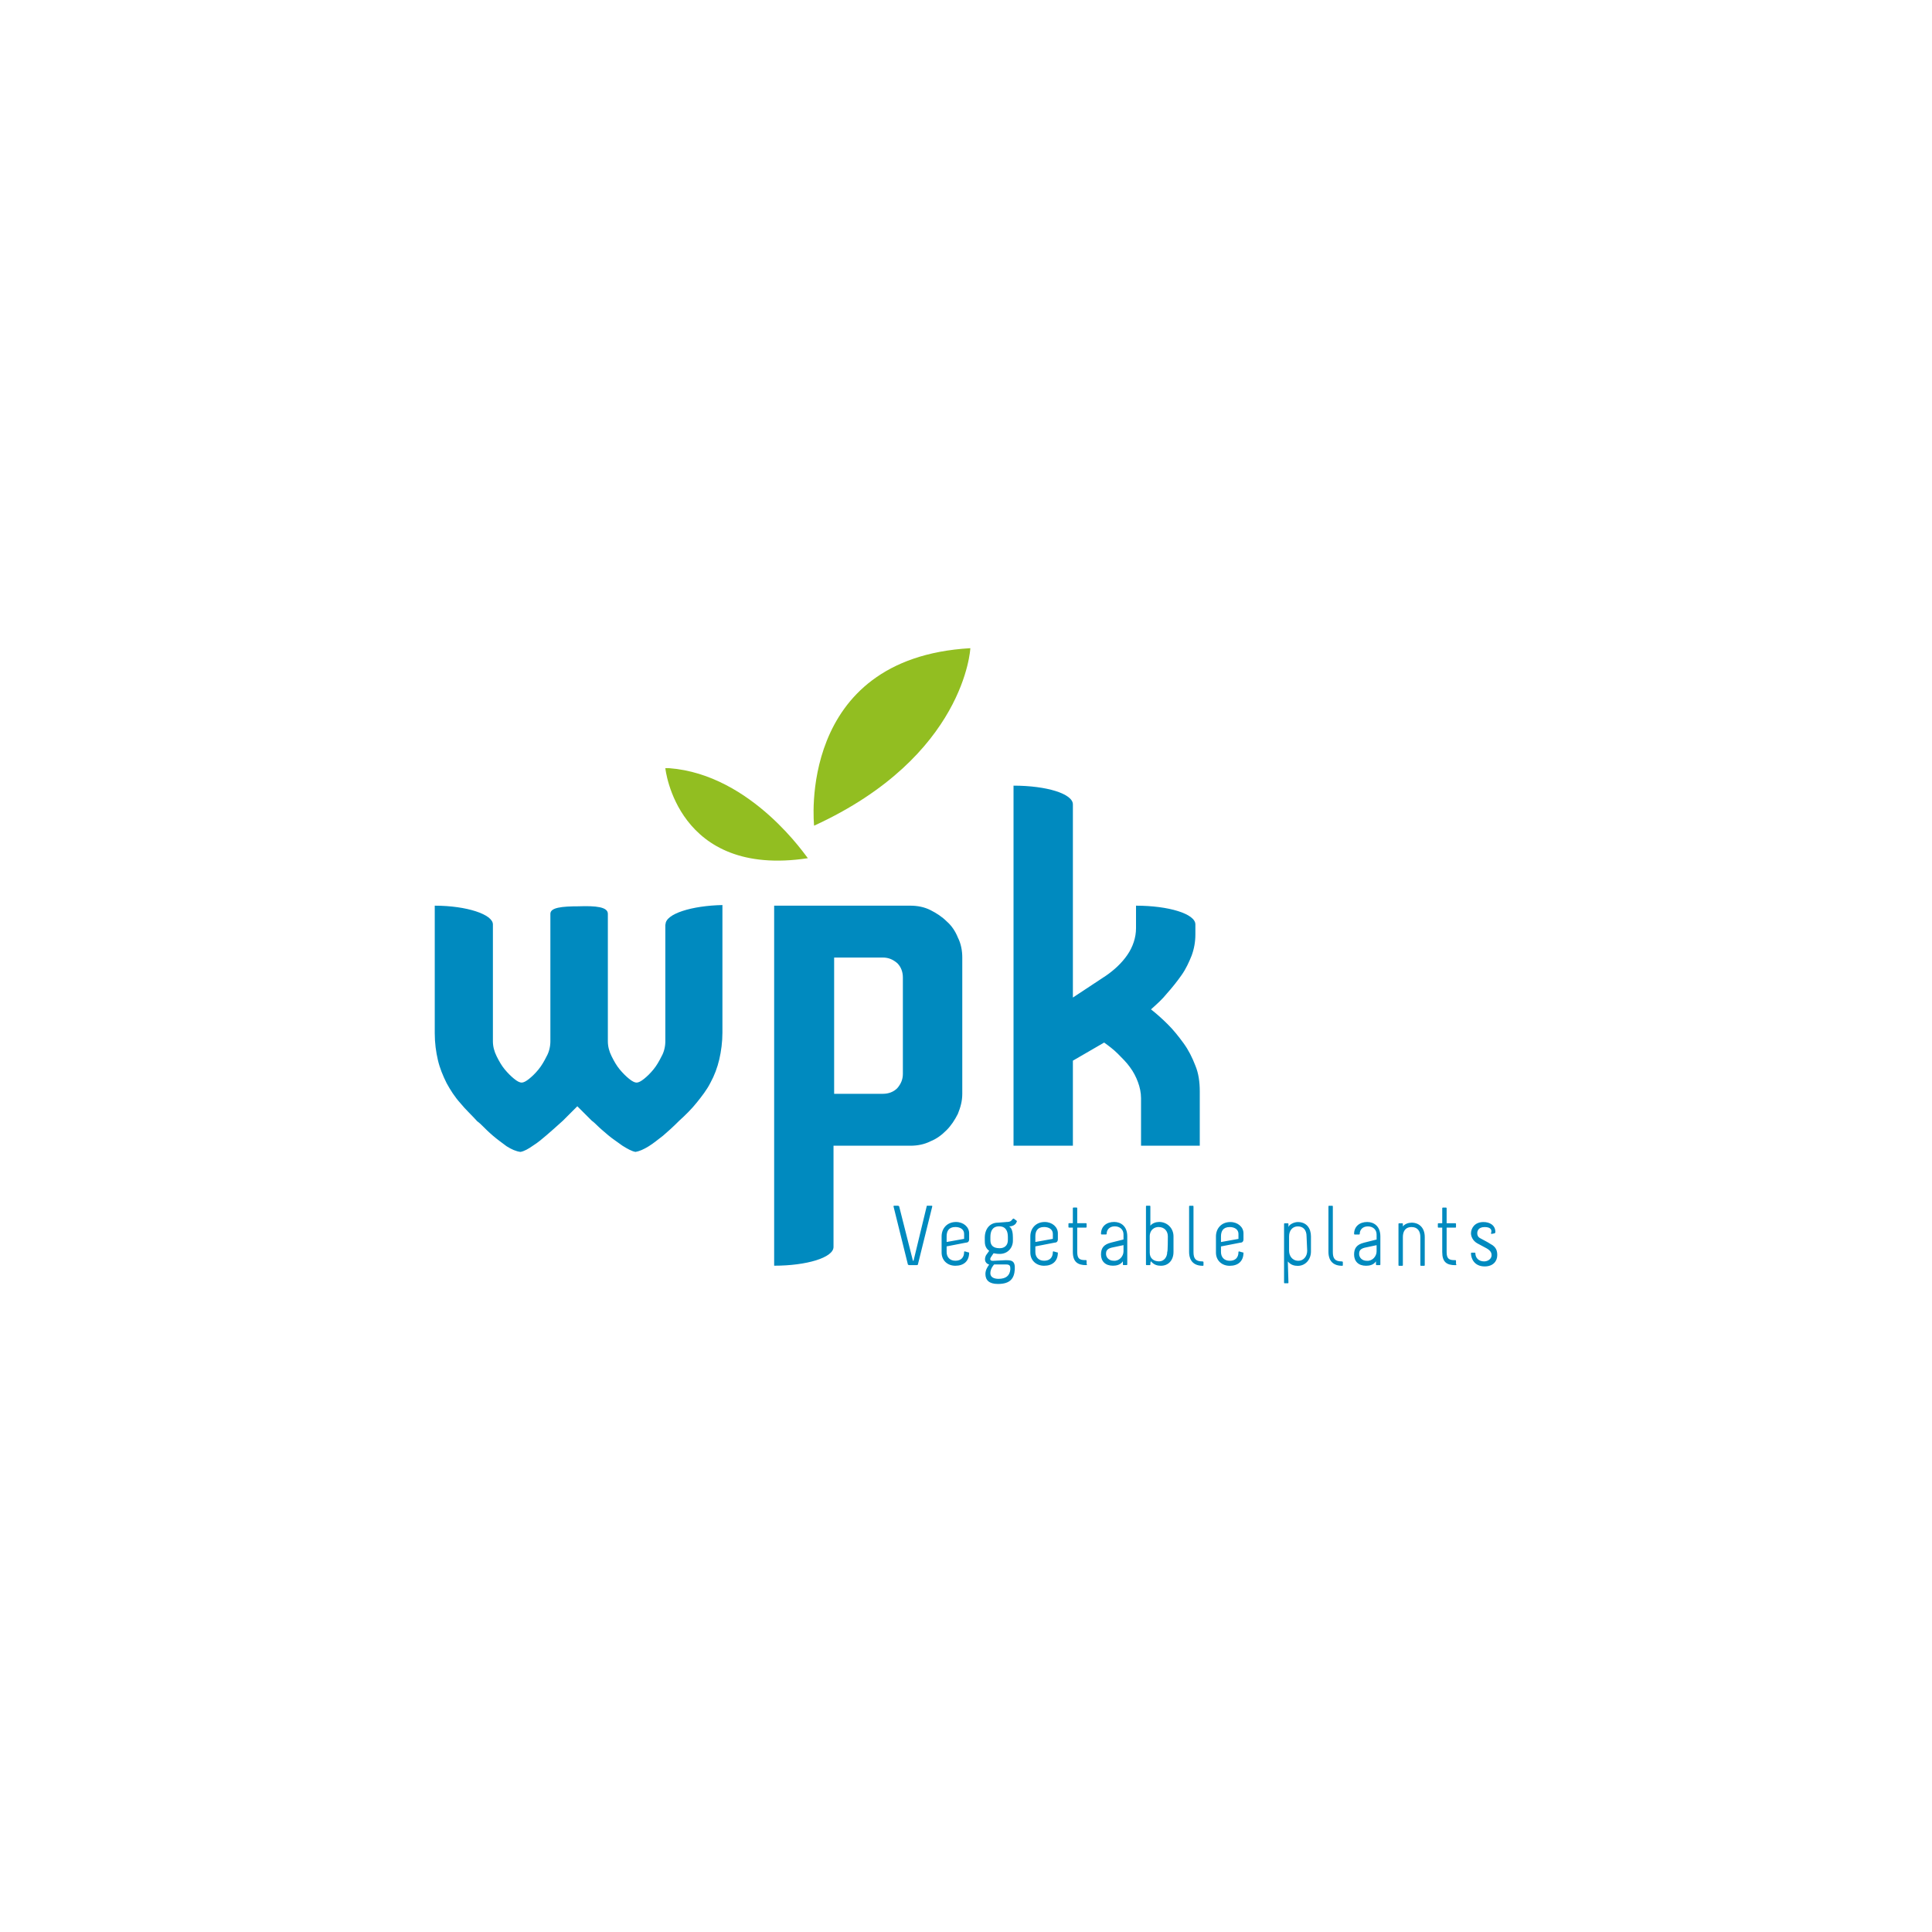 <?xml version="1.0" encoding="UTF-8"?><svg id="Laag_1" xmlns="http://www.w3.org/2000/svg" viewBox="0 0 400 400"><defs><style>.cls-1{fill:#008abf;}.cls-2{fill:#92be21;}</style></defs><path class="cls-2" d="M168.55,170.95c31.32-14.36,32.35-36.75,32.35-36.75-36.11,2.07-32.35,36.75-32.35,36.75Zm-30.02-11.91h-.78s2.33,22.78,29.51,18.64c-.13,0-11.52-17.34-28.73-18.64Z"/><path class="cls-1" d="M137.75,191.39v24.2c0,1.04-.26,2.2-.78,3.11-.52,1.04-1.04,1.94-1.68,2.72s-1.29,1.42-1.94,1.94-1.16,.78-1.55,.78-.91-.26-1.55-.78-1.29-1.16-1.94-1.94-1.16-1.68-1.68-2.72-.78-2.07-.78-3.11v-26.4c0-1.42-2.46-1.68-6.08-1.55h.13c-3.62,0-5.95,.26-5.95,1.55v26.4c0,1.04-.26,2.2-.78,3.11-.52,1.04-1.04,1.94-1.68,2.72s-1.29,1.42-1.94,1.94-1.16,.78-1.55,.78-.91-.26-1.55-.78-1.29-1.16-1.94-1.94-1.16-1.68-1.68-2.72-.78-2.07-.78-3.11v-24.2c0-2.07-5.44-3.88-12.04-3.88v26.4c0,2.07,.26,3.88,.65,5.56s1.04,3.24,1.81,4.79c.78,1.42,1.68,2.85,2.85,4.14,1.04,1.29,2.33,2.46,3.49,3.75,0,0,.39,.26,1.04,.91s1.29,1.29,2.2,2.07,1.81,1.42,2.85,2.2c1.04,.65,1.94,1.04,2.85,1.16,.78-.13,1.68-.65,2.59-1.29,1.04-.65,1.94-1.42,2.85-2.2s2.07-1.81,3.36-2.98l2.98-2.98,2.98,2.98s.39,.26,1.04,.91,1.42,1.29,2.33,2.07,1.94,1.42,2.98,2.2c1.04,.65,1.94,1.16,2.72,1.29,.78-.13,1.68-.52,2.72-1.16s1.94-1.42,2.98-2.2c.91-.78,2.07-1.81,3.36-3.11,1.29-1.16,2.59-2.46,3.62-3.75s2.07-2.59,2.85-4.14c.78-1.42,1.42-3.11,1.81-4.79,.39-1.68,.65-3.62,.65-5.56v-26.4c-6.34,.13-11.78,1.81-11.78,4.01Zm110.65,45.81v-11.26c0-1.94-.26-3.75-.91-5.31-.65-1.68-1.42-3.24-2.46-4.66-1.04-1.42-2.07-2.72-3.24-3.88-1.16-1.16-2.33-2.2-3.49-3.11,1.16-1.04,2.33-2.07,3.36-3.36,1.04-1.16,2.07-2.46,2.98-3.75s1.55-2.72,2.07-4.01c.52-1.42,.78-2.85,.78-4.4v-2.07c0-2.2-5.56-3.88-12.29-3.88v4.66c0,1.94-.65,3.88-1.81,5.56s-2.72,3.11-4.4,4.27l-6.86,4.53v-39.99c0-2.2-5.44-3.88-12.29-3.88v74.54h12.29v-17.6l6.47-3.75c.91,.65,1.94,1.42,2.85,2.33,.91,.91,1.81,1.81,2.46,2.72,.78,1.04,1.29,2.07,1.68,3.11s.65,2.2,.65,3.36v9.84h12.16Zm-50.08-6.6c.52-1.29,.91-2.59,.91-4.14v-28.21c0-1.42-.26-2.85-.91-4.14-.52-1.29-1.29-2.46-2.33-3.36-.91-.91-2.07-1.68-3.36-2.33s-2.72-.91-4.14-.91h-28.21v74.54c6.73,0,12.29-1.68,12.29-3.88v-20.96h15.92c1.42,0,2.85-.26,4.14-.91,1.29-.52,2.33-1.29,3.36-2.33,.91-.91,1.68-2.07,2.33-3.36Zm-11.39-8.28c0,1.16-.39,2.07-1.16,2.98-.78,.78-1.81,1.16-2.98,1.16h-10.09v-28.21h10.09c1.16,0,2.07,.39,2.98,1.16,.78,.78,1.16,1.81,1.16,2.98v19.93Zm4.92,27.44c0-.13,.13-.13,.13-.13h.91s.13,0,.13,.13l-2.98,12.04c0,.13-.26,.13-.26,.13h-1.55s-.13,0-.26-.13l-2.98-12.04c0-.13,.13-.13,.13-.13h.78s.13,0,.26,.13l2.85,11.26h.13l2.72-11.26h0Zm8.8,9.58c0,1.81-1.16,2.72-2.85,2.72s-2.85-1.16-2.85-2.72v-3.36c0-1.68,1.16-2.98,2.98-2.98,1.55,0,2.72,1.04,2.72,2.33v1.29c0,.26-.13,.65-.65,.65l-4.01,.78v1.16c0,1.04,.65,1.81,1.81,1.81s1.81-.65,1.81-1.81c0-.13,.13-.13,.13-.13l.91,.26c-.13-.13,0-.13,0,0Zm-1.04-3.88c0-.91-.78-1.42-1.81-1.42-1.42,0-1.81,.91-1.81,1.94v1.16l3.62-.65v-1.04Zm8.67-2.46c1.04,0,1.04-.26,1.42-.65,.13-.13,.26,0,.26,0l.52,.39s.13,.13,0,.26l-.13,.26c-.26,.39-.78,.65-1.42,.65,.65,.39,.78,1.42,.78,2.33v.65c0,1.42-1.04,2.72-2.72,2.72-.78,0-1.04-.13-1.29-.13l-.52,.78c-.26,.39-.26,.78,.39,.78l2.59-.13c1.16,0,2.07,0,1.94,1.94-.13,1.81-.91,2.98-3.49,2.98-1.81,0-2.59-.78-2.59-2.07,0-.78,.39-1.42,.78-1.94-1.16-.39-.91-1.42-.65-1.94,.39-.52,.65-.91,.65-.91-.91-.65-.91-1.55-.91-2.2v-.52c0-1.81,1.04-3.11,2.72-3.11l1.68-.13Zm-2.46,8.8s-.78,.78-.78,1.81c0,.91,.91,1.16,1.68,1.16,1.55,0,2.33-.65,2.46-1.94,0-.65,0-1.04-.91-1.04h-2.46Zm2.85-5.05v-.65c0-1.16-.39-2.2-1.81-2.2s-1.81,1.04-1.81,2.2v.65c0,1.16,.65,1.68,1.94,1.68,.91,0,1.68-.52,1.68-1.68Zm10.35,2.59c0,1.81-1.16,2.72-2.85,2.72s-2.85-1.16-2.85-2.72v-3.36c0-1.68,1.16-2.98,2.98-2.98,1.55,0,2.72,1.04,2.72,2.33v1.29c0,.26-.13,.65-.65,.65l-4.01,.78v1.16c0,1.04,.65,1.81,1.81,1.81s1.81-.65,1.81-1.81c0-.13,.13-.13,.13-.13l.91,.26c-.13-.13,0-.13,0,0Zm-1.04-3.88c0-.91-.78-1.42-1.81-1.42-1.42,0-1.81,.91-1.81,1.94v1.16l3.62-.65v-1.04Zm6.86,6.47c-1.68,0-2.72-.65-2.72-2.72v-5.05h-.78c-.13,0-.13-.13-.13-.13v-.65s0-.13,.13-.13h.78v-3.11c0-.13,.13-.13,.13-.13h.65s.13,0,.13,.13v3.11h1.81c.13,0,.13,.13,.13,.13v.65s0,.13-.13,.13h-1.81v5.05c0,1.42,.52,1.68,1.68,1.68h.13c.13,0,.13,.13,.13,.13v.65c.13,.13,.13,.26-.13,.26Zm3.11-2.2c0-1.29,.52-2.07,2.07-2.46l2.59-.65v-1.04c0-1.04-.78-1.68-1.81-1.68s-1.68,.65-1.68,1.55c0,.13-.13,.13-.13,.13h-.91s-.13,0-.13-.13c0-1.55,1.16-2.46,2.72-2.46,1.42,0,2.72,.91,2.72,2.98v5.82c0,.13-.13,.13-.13,.13h-.65s-.13,0-.13-.13v-.65c-.52,.78-1.42,.91-2.07,.91-1.55,0-2.46-.91-2.46-2.33h0Zm4.66-.65v-1.29l-2.46,.52c-1.04,.26-1.16,.78-1.16,1.29,0,.78,.65,1.42,1.55,1.42,1.16,.13,2.07-.91,2.07-1.94Zm5.56,2.72c0,.13-.13,.13-.13,.13h-.65s-.13,0-.13-.13v-12.04c0-.13,.13-.13,.13-.13h.65s.13,0,.13,.13v4.01c.39-.52,1.16-.78,1.81-.78,1.68,0,2.98,1.29,2.98,2.98v3.24c0,1.68-1.04,2.85-2.59,2.85-.65,0-1.42-.13-2.07-.91-.13,0-.13,.65-.13,.65Zm3.62-5.82c0-1.04-.65-1.94-1.94-1.94-.78,0-1.81,.52-1.81,1.94v3.36c0,1.16,.78,1.81,1.94,1.81,1.04,0,1.68-.91,1.68-1.94,.13,0,.13-3.11,.13-3.24Zm7.38,5.31v.65s0,.13-.13,.13c-2.59,0-2.85-1.94-2.85-2.85v-9.45c0-.13,.13-.13,.13-.13h.65s.13,0,.13,.13v9.45c0,1.29,.39,1.94,1.81,1.94,.26,0,.26,.13,.26,.13Zm8.28-1.94c0,1.81-1.16,2.72-2.85,2.72s-2.85-1.16-2.85-2.72v-3.36c0-1.68,1.16-2.98,2.98-2.98,1.55,0,2.72,1.04,2.72,2.33v1.29c0,.26-.13,.65-.65,.65l-4.01,.78v1.16c0,1.04,.65,1.81,1.81,1.81s1.81-.65,1.81-1.81c0-.13,.13-.13,.13-.13l.91,.26c-.13-.13,0-.13,0,0Zm-1.04-3.88c0-.91-.78-1.42-1.81-1.42-1.42,0-1.81,.91-1.81,1.94v1.16l3.62-.65v-1.04h0Zm10.35,10.09c0,.13-.13,.13-.13,.13h-.65s-.13,0-.13-.13v-12.16c0-.13,.13-.13,.13-.13h.65s.13,0,.13,.13v.65c.13-.52,1.16-1.04,1.94-1.04,1.81,0,2.72,1.29,2.72,2.98v3.11c0,1.68-1.16,2.98-2.72,2.98-.65,0-1.42-.13-2.07-.91l.13,4.4Zm3.75-9.58c0-1.29-.65-2.07-1.81-2.07-1.04,0-1.81,.78-1.81,2.07v2.98c0,1.04,.65,2.07,1.94,2.07,1.04,0,1.81-.91,1.81-2.07l-.13-2.98Zm7.51,5.31v.65s0,.13-.13,.13c-2.59,0-2.85-1.94-2.85-2.85v-9.45c0-.13,.13-.13,.13-.13h.65s.13,0,.13,.13v9.45c0,1.29,.39,1.94,1.81,1.94,.26,0,.26,.13,.26,.13Zm2.33-1.55c0-1.29,.52-2.07,2.07-2.46l2.59-.65v-1.04c0-1.04-.78-1.68-1.81-1.68s-1.68,.65-1.68,1.55c0,.13-.13,.13-.13,.13h-.91s-.13,0-.13-.13c0-1.55,1.16-2.46,2.72-2.46,1.42,0,2.72,.91,2.72,2.98v5.82c0,.13-.13,.13-.13,.13h-.65s-.13,0-.13-.13v-.65c-.52,.78-1.42,.91-2.07,.91-1.55,0-2.46-.91-2.46-2.33h0Zm4.66-.65v-1.29l-2.46,.52c-1.04,.26-1.16,.78-1.16,1.29,0,.78,.65,1.42,1.55,1.42,1.16,.13,2.07-.91,2.07-1.94h0Zm4.53-5.69c0-.13,.13-.13,.13-.13h.65s.13,0,.13,.13v.52c.39-.52,1.16-.78,1.81-.78,1.55,0,2.72,1.04,2.72,2.98v5.82c0,.13-.13,.13-.13,.13h-.65s-.13,0-.13-.13v-5.82c0-1.16-.52-2.07-1.81-2.07-1.42,0-1.81,1.04-1.81,2.07v5.82c0,.13-.13,.13-.13,.13h-.65s-.13,0-.13-.13v-8.54Zm11.78,8.54c-1.81,0-2.72-.65-2.72-2.72v-5.05h-.78c-.13,0-.13-.13-.13-.13v-.65s0-.13,.13-.13h.78v-3.11c0-.13,.13-.13,.13-.13h.65s.13,0,.13,.13v3.11h1.81c.13,0,.13,.13,.13,.13v.65s0,.13-.13,.13h-1.81v5.05c0,1.42,.52,1.68,1.68,1.68h.13c.13,0,.13,.13,.13,.13v.65c.13,.13,.13,.26-.13,.26h0Zm6.08-7.89c-1.42,0-1.55,.91-1.55,1.29s.13,.78,.65,1.04c.91,.52,1.29,.65,2.07,1.16,1.29,.65,1.42,1.55,1.42,2.33,0,1.29-.91,2.33-2.59,2.33-2.2,0-2.85-1.68-2.85-2.72,0-.13,.13-.13,.13-.13h.65s.13,0,.13,.13c0,.91,.65,1.68,1.81,1.68,.78,0,1.55-.52,1.55-1.29,0-.39-.13-.91-1.04-1.42l-1.94-1.04c-.91-.52-1.29-1.42-1.29-2.07,0-.91,.65-2.33,2.59-2.33,1.29,0,2.46,.65,2.46,2.07q0,.13-.13,.26l-.65,.13q-.13,0-.13-.13c.26-.65,0-1.29-1.29-1.29Z"/></svg>